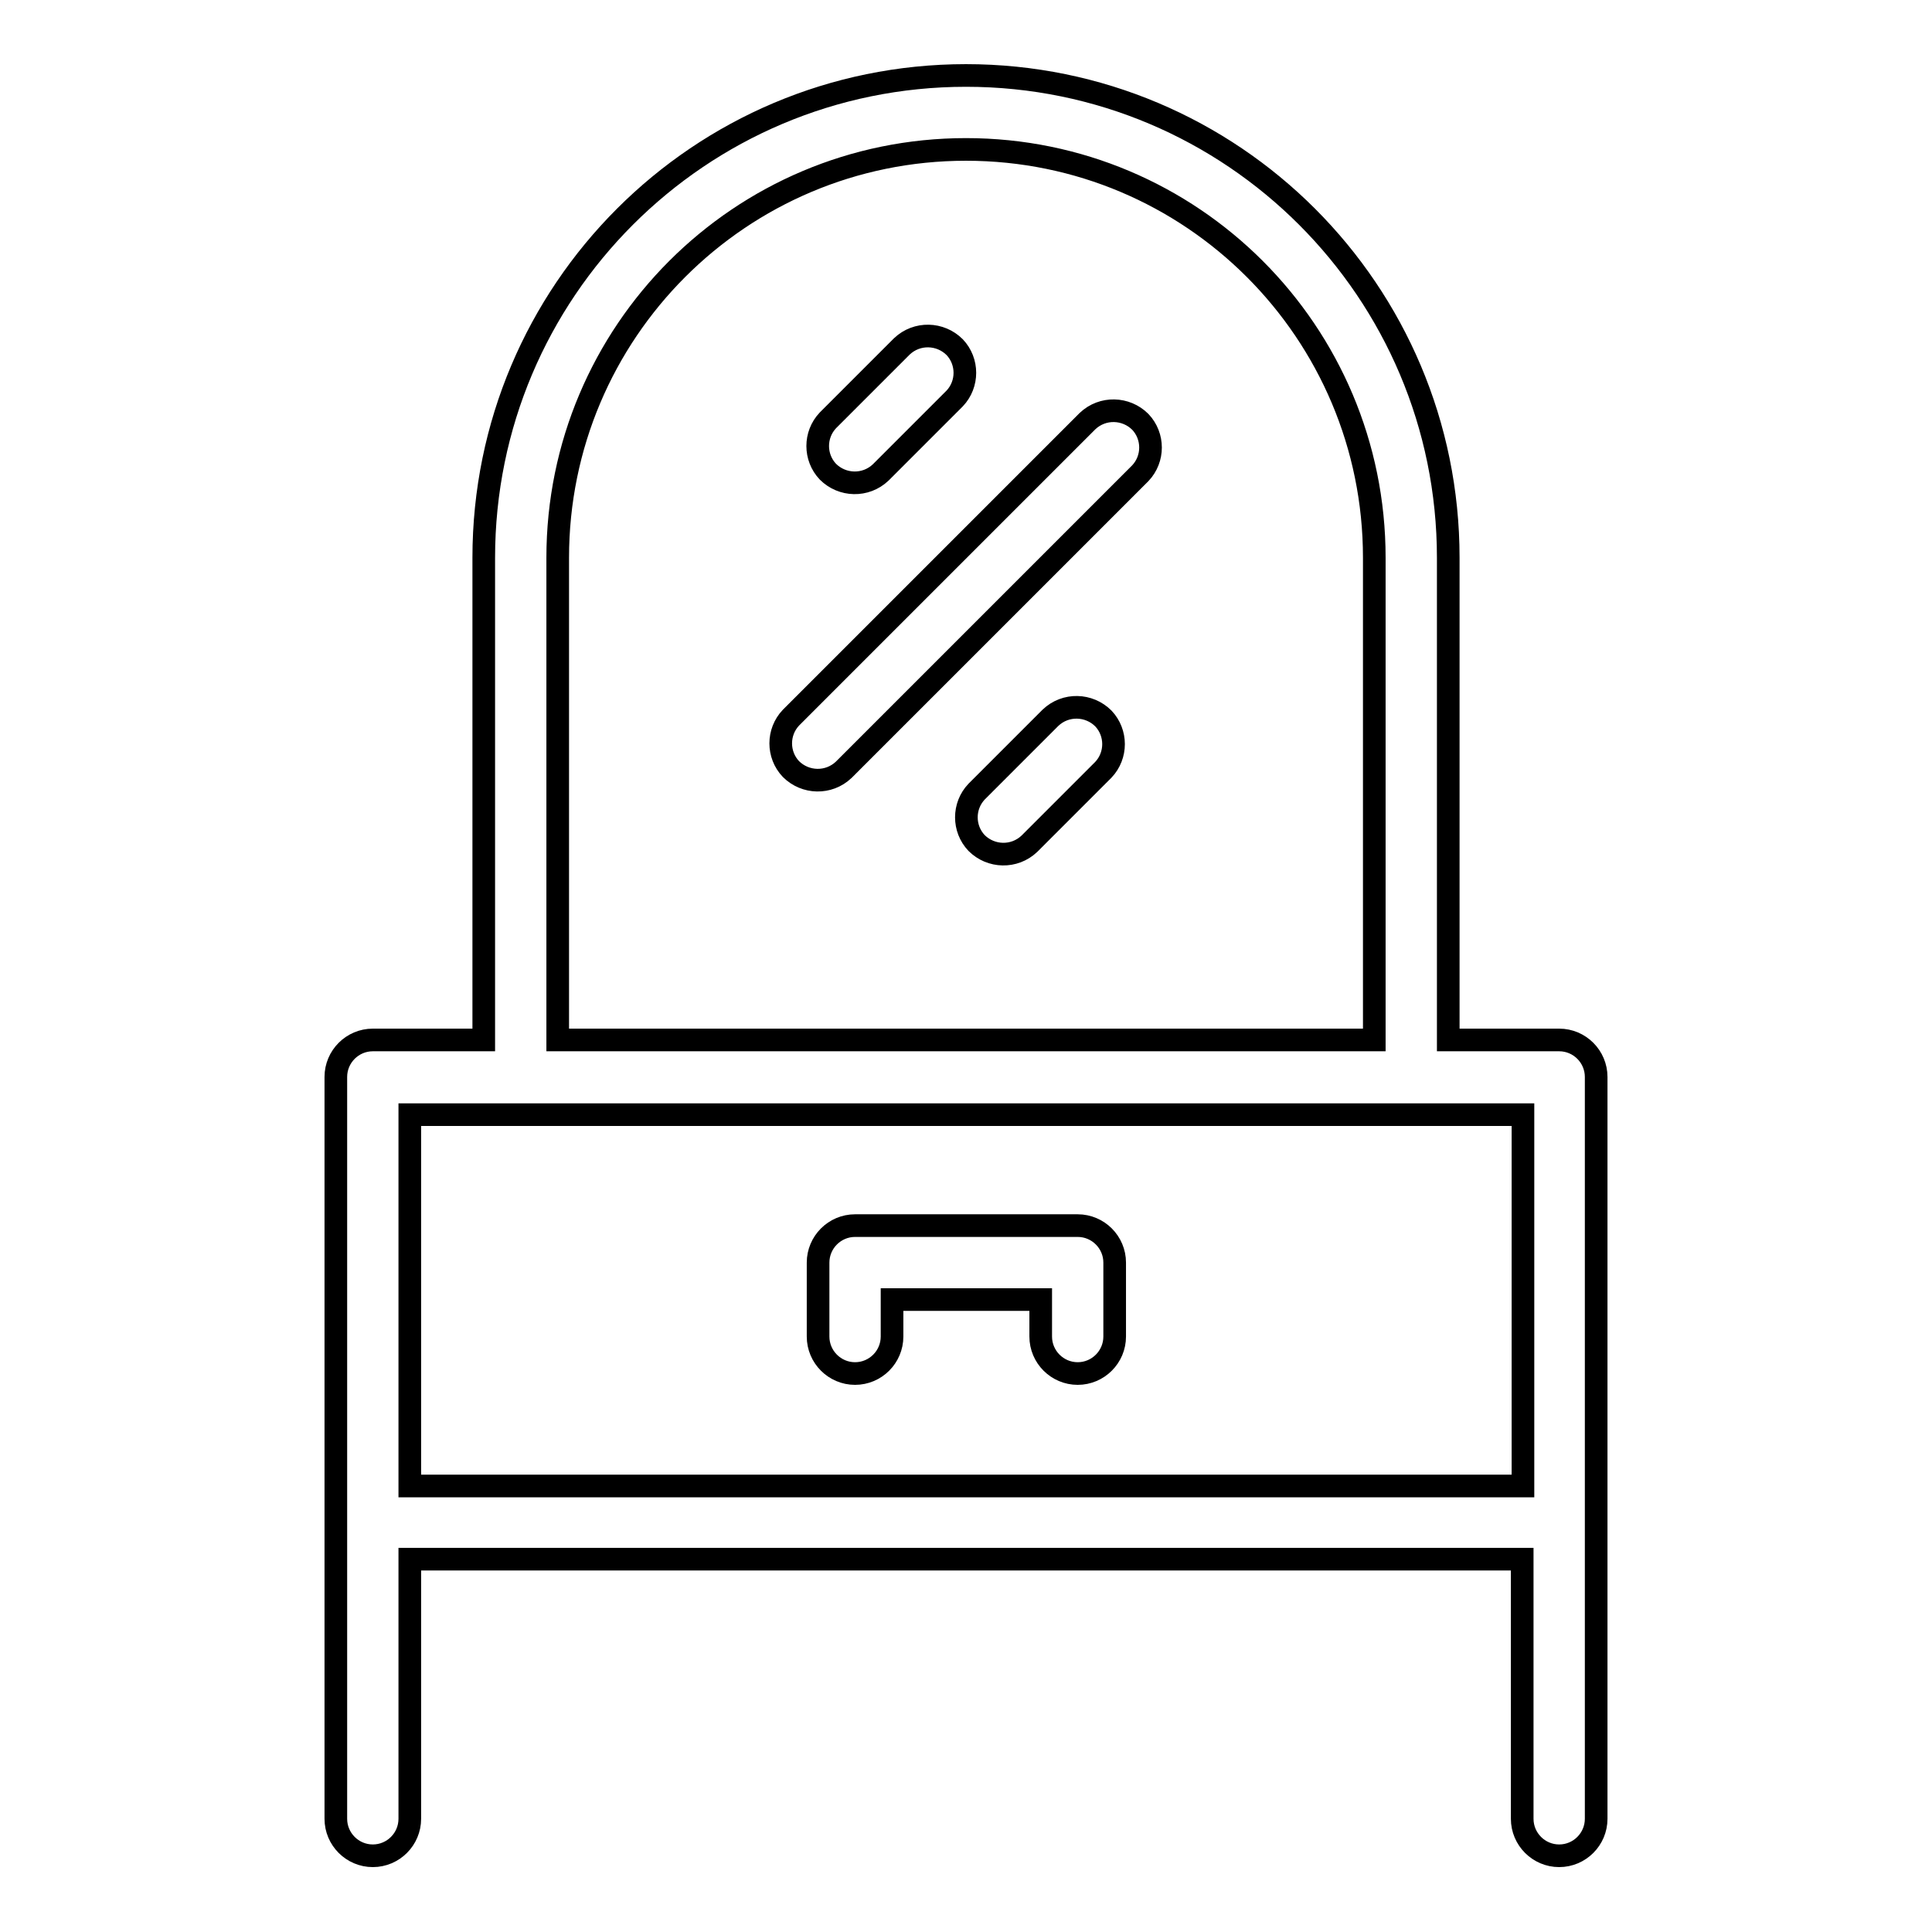 <?xml version="1.0" encoding="utf-8"?>
<!-- Svg Vector Icons : http://www.onlinewebfonts.com/icon -->
<!DOCTYPE svg PUBLIC "-//W3C//DTD SVG 1.1//EN" "http://www.w3.org/Graphics/SVG/1.1/DTD/svg11.dtd">
<svg version="1.1" xmlns="http://www.w3.org/2000/svg" xmlns:xlink="http://www.w3.org/1999/xlink" x="0px" y="0px" viewBox="0 0 256 256" enable-background="new 0 0 256 256" xml:space="preserve">
<g> <path stroke-width="3" fill-opacity="0" stroke="#000000"  d="M201.7,147.7H54.3v49.2h147.5V147.7z M64.1,137.8V73.9C64.1,38.6,92.7,10,128,10s63.9,28.6,63.9,63.9v63.9 h14.7c2.7,0,4.9,2.2,4.9,4.9v98.3c0,2.7-2.2,4.9-4.9,4.9c-2.7,0-4.9-2.2-4.9-4.9l0,0v-34.4H54.3v34.4c0,2.7-2.2,4.9-4.9,4.9 s-4.9-2.2-4.9-4.9v-98.3c0-2.7,2.2-4.9,4.9-4.9H64.1L64.1,137.8z M118.2,172.2v4.9c0,2.7-2.2,4.9-4.9,4.9c-2.7,0-4.9-2.2-4.9-4.9 v-9.8c0-2.7,2.2-4.9,4.9-4.9h29.5c2.7,0,4.9,2.2,4.9,4.9v9.8c0,2.7-2.2,4.9-4.9,4.9c-2.7,0-4.9-2.2-4.9-4.9l0,0v-4.9H118.2z  M182.1,137.8V73.9c0-29.9-24.2-54.1-54.1-54.1c-29.9,0-54.1,24.2-54.1,54.1v63.9H182.1L182.1,137.8z M116.7,62.6 c-2,1.9-5.1,1.8-7-0.1c-1.8-1.9-1.8-4.9,0-6.8l9.8-9.8c2-1.9,5.1-1.8,7,0.1c1.8,1.9,1.8,4.9,0,6.8L116.7,62.6z M136.4,111.8 c-2,1.9-5.1,1.8-7-0.1c-1.8-1.9-1.8-4.9,0-6.8l9.8-9.8c2-1.9,5.1-1.8,7,0.1c1.8,1.9,1.8,4.9,0,6.8L136.4,111.8z M111.8,102 c-2,1.9-5.1,1.8-7-0.1c-1.8-1.9-1.8-4.9,0-6.8l39.3-39.3c2-1.9,5.1-1.8,7,0.1c1.8,1.9,1.8,4.9,0,6.8L111.8,102z"/></g>
</svg>